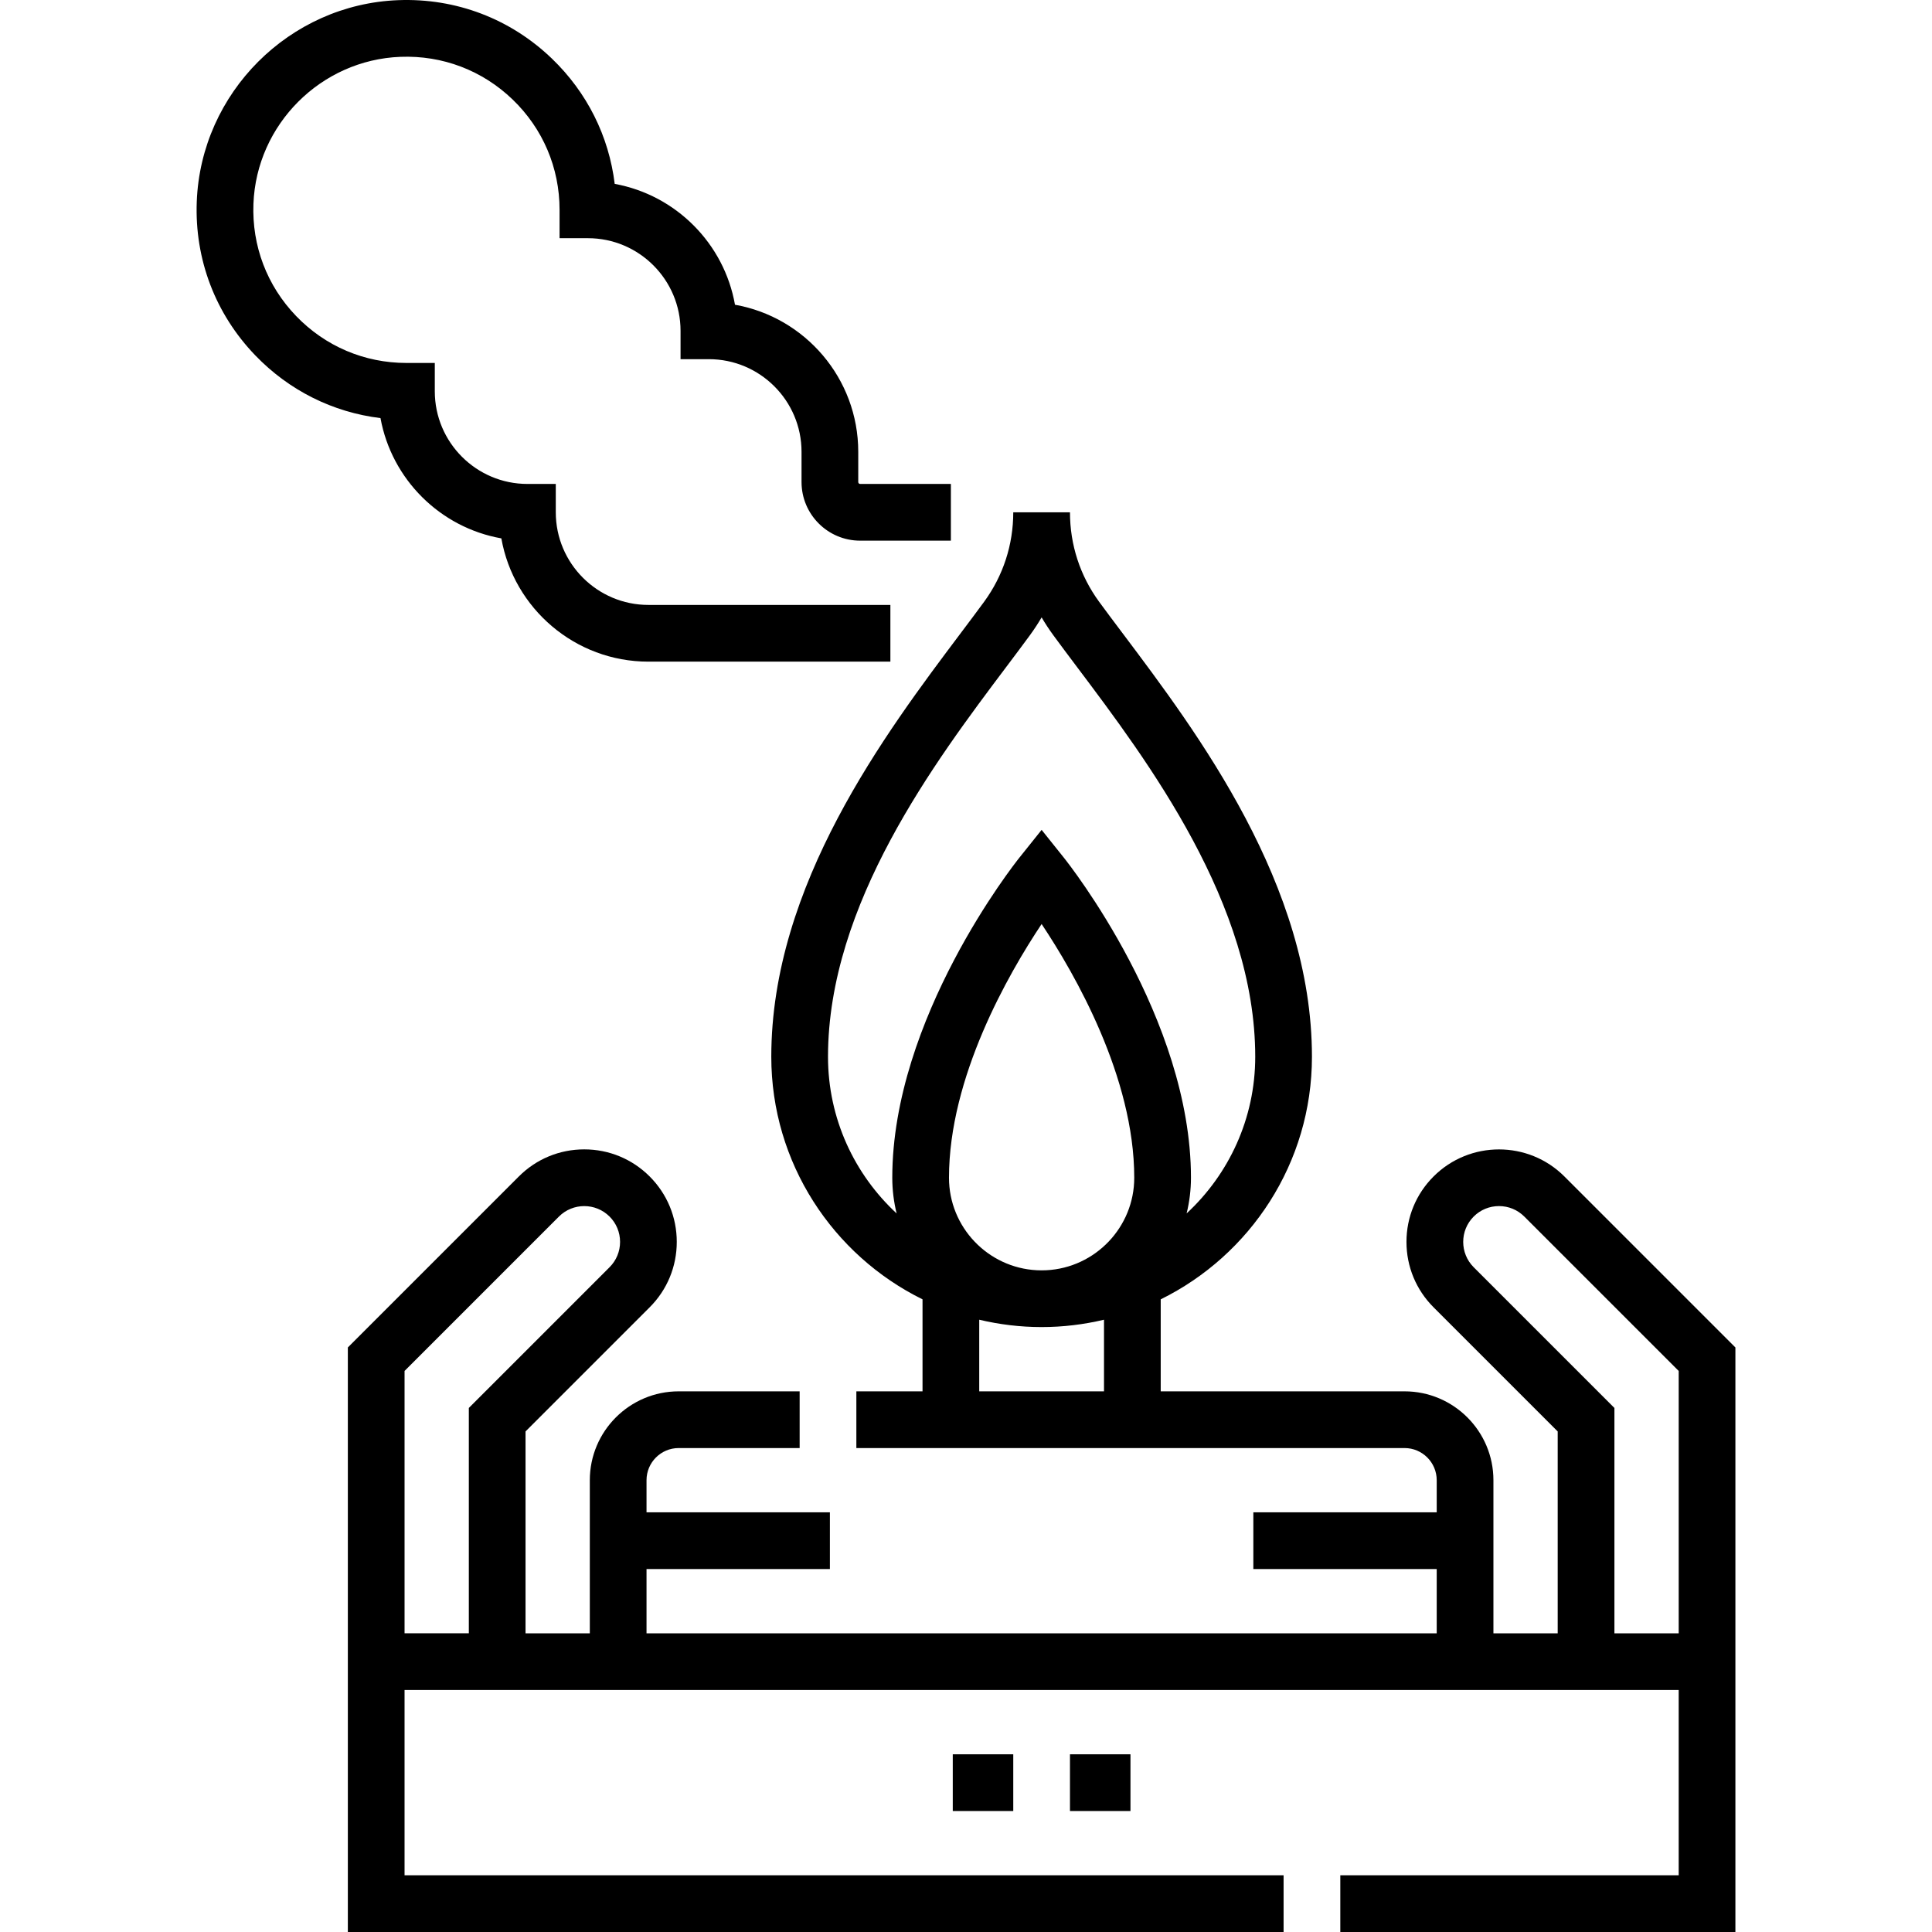 <svg xmlns="http://www.w3.org/2000/svg" id="Capa_1" height="512" viewBox="0 0 511.001 511.001" width="512"><g><path d="m413.774 311.168c-9.541-9.541-25.065-9.541-34.606 0-4.622 4.622-7.167 10.767-7.167 17.303s2.545 12.682 7.167 17.303l32.833 32.833v53.394h-17v-40.5c0-12.958-10.542-23.5-23.5-23.5h-64.5v-24.333c23.671-11.667 40-36.042 40-64.167 0-45.435-30.184-85.56-50.157-112.112-2.207-2.935-4.292-5.706-6.131-8.221-5.045-6.897-7.711-15.082-7.711-23.667h-15c0 8.586-2.667 16.77-7.711 23.667-1.839 2.515-3.924 5.286-6.131 8.221-19.974 26.552-50.157 66.677-50.157 112.112 0 28.125 16.329 52.5 40 64.167v24.333h-17.5v15h145c4.687 0 8.5 3.813 8.5 8.5v8.5h-48.5v15h48.5v17h-209v-17h48.5v-15h-48.5v-8.5c0-4.687 3.813-8.5 8.5-8.5h32v-15h-32c-12.958 0-23.5 10.542-23.5 23.5v40.5h-17v-53.394l32.833-32.833c4.622-4.622 7.167-10.767 7.167-17.303s-2.545-12.682-7.167-17.303c-4.622-4.622-10.767-7.167-17.303-7.167s-12.682 2.545-17.303 7.167l-45.226 45.226v154.606h247.5v-15h-232.5v-49h337v49h-89.5v15h104.5v-154.606zm-139.533 24.801c-12.926-.658-23.241-11.381-23.241-24.468 0-26.598 15.677-53.864 24.5-67.102 8.824 13.241 24.5 40.506 24.5 67.102 0 13.087-10.314 23.81-23.241 24.468-.42.009-.837.032-1.259.032s-.839-.023-1.259-.032zm-55.24-56.468c0-40.423 28.371-78.138 47.144-103.095 2.239-2.976 4.353-5.787 6.252-8.382 1.121-1.533 2.156-3.11 3.104-4.729.948 1.619 1.983 3.197 3.104 4.729 1.899 2.596 4.013 5.407 6.252 8.382 18.773 24.957 47.144 62.671 47.144 103.095 0 16.361-6.998 31.114-18.149 41.441.745-3.027 1.149-6.187 1.149-9.441 0-42.146-32.27-82.968-33.644-84.685l-5.856-7.321-5.856 7.321c-1.374 1.717-33.644 42.539-33.644 84.685 0 3.254.403 6.414 1.149 9.441-11.152-10.328-18.149-25.08-18.149-41.441zm40 69.557c5.301 1.257 10.82 1.943 16.5 1.943s11.199-.686 16.5-1.943v18.943h-33zm-152 13.549 40.833-40.833c3.692-3.692 9.701-3.692 13.394 0 1.789 1.789 2.774 4.167 2.774 6.697s-.985 4.908-2.774 6.697l-37.226 37.226v59.606h-17v-69.393zm320 69.394v-59.606l-37.226-37.226c-3.692-3.693-3.692-9.701 0-13.394 1.789-1.789 4.167-2.774 6.697-2.774s4.908.985 6.697 2.774l40.833 40.833v69.394h-17.001z"></path><path d="m132.604 142.398c3.271 18.504 19.468 32.603 38.897 32.603h64v-15h-64c-13.509 0-24.5-10.991-24.5-24.5v-7.5h-7.5c-13.509 0-24.5-10.991-24.5-24.5v-7.5h-7.5c-11.109 0-21.473-4.409-29.18-12.415-7.703-8.001-11.712-18.539-11.29-29.671.798-21.006 17.878-38.086 38.884-38.884 11.136-.424 21.67 3.587 29.671 11.29 8.005 7.708 12.415 18.071 12.415 29.18v7.5h7.5c13.509 0 24.5 10.991 24.5 24.5v7.5h7.5c13.509 0 24.5 10.991 24.5 24.5v8c0 8.547 6.953 15.5 15.5 15.5h24v-15h-24c-.276 0-.5-.224-.5-.5v-8c0-19.429-14.098-35.626-32.603-38.897-2.864-16.202-15.638-29.025-31.812-31.967-1.536-12.594-7.294-24.167-16.596-33.122-10.967-10.557-25.405-16.053-40.644-15.473-28.796 1.094-52.21 24.508-53.304 53.304-.579 15.244 4.916 29.678 15.473 40.644 8.956 9.302 20.528 15.06 33.122 16.596 2.942 16.174 15.765 28.948 31.967 31.812z"></path><path d="m252.001 464.001h16v15h-16z"></path><path d="m283.001 464.001h16v15h-16z"></path></g></svg>